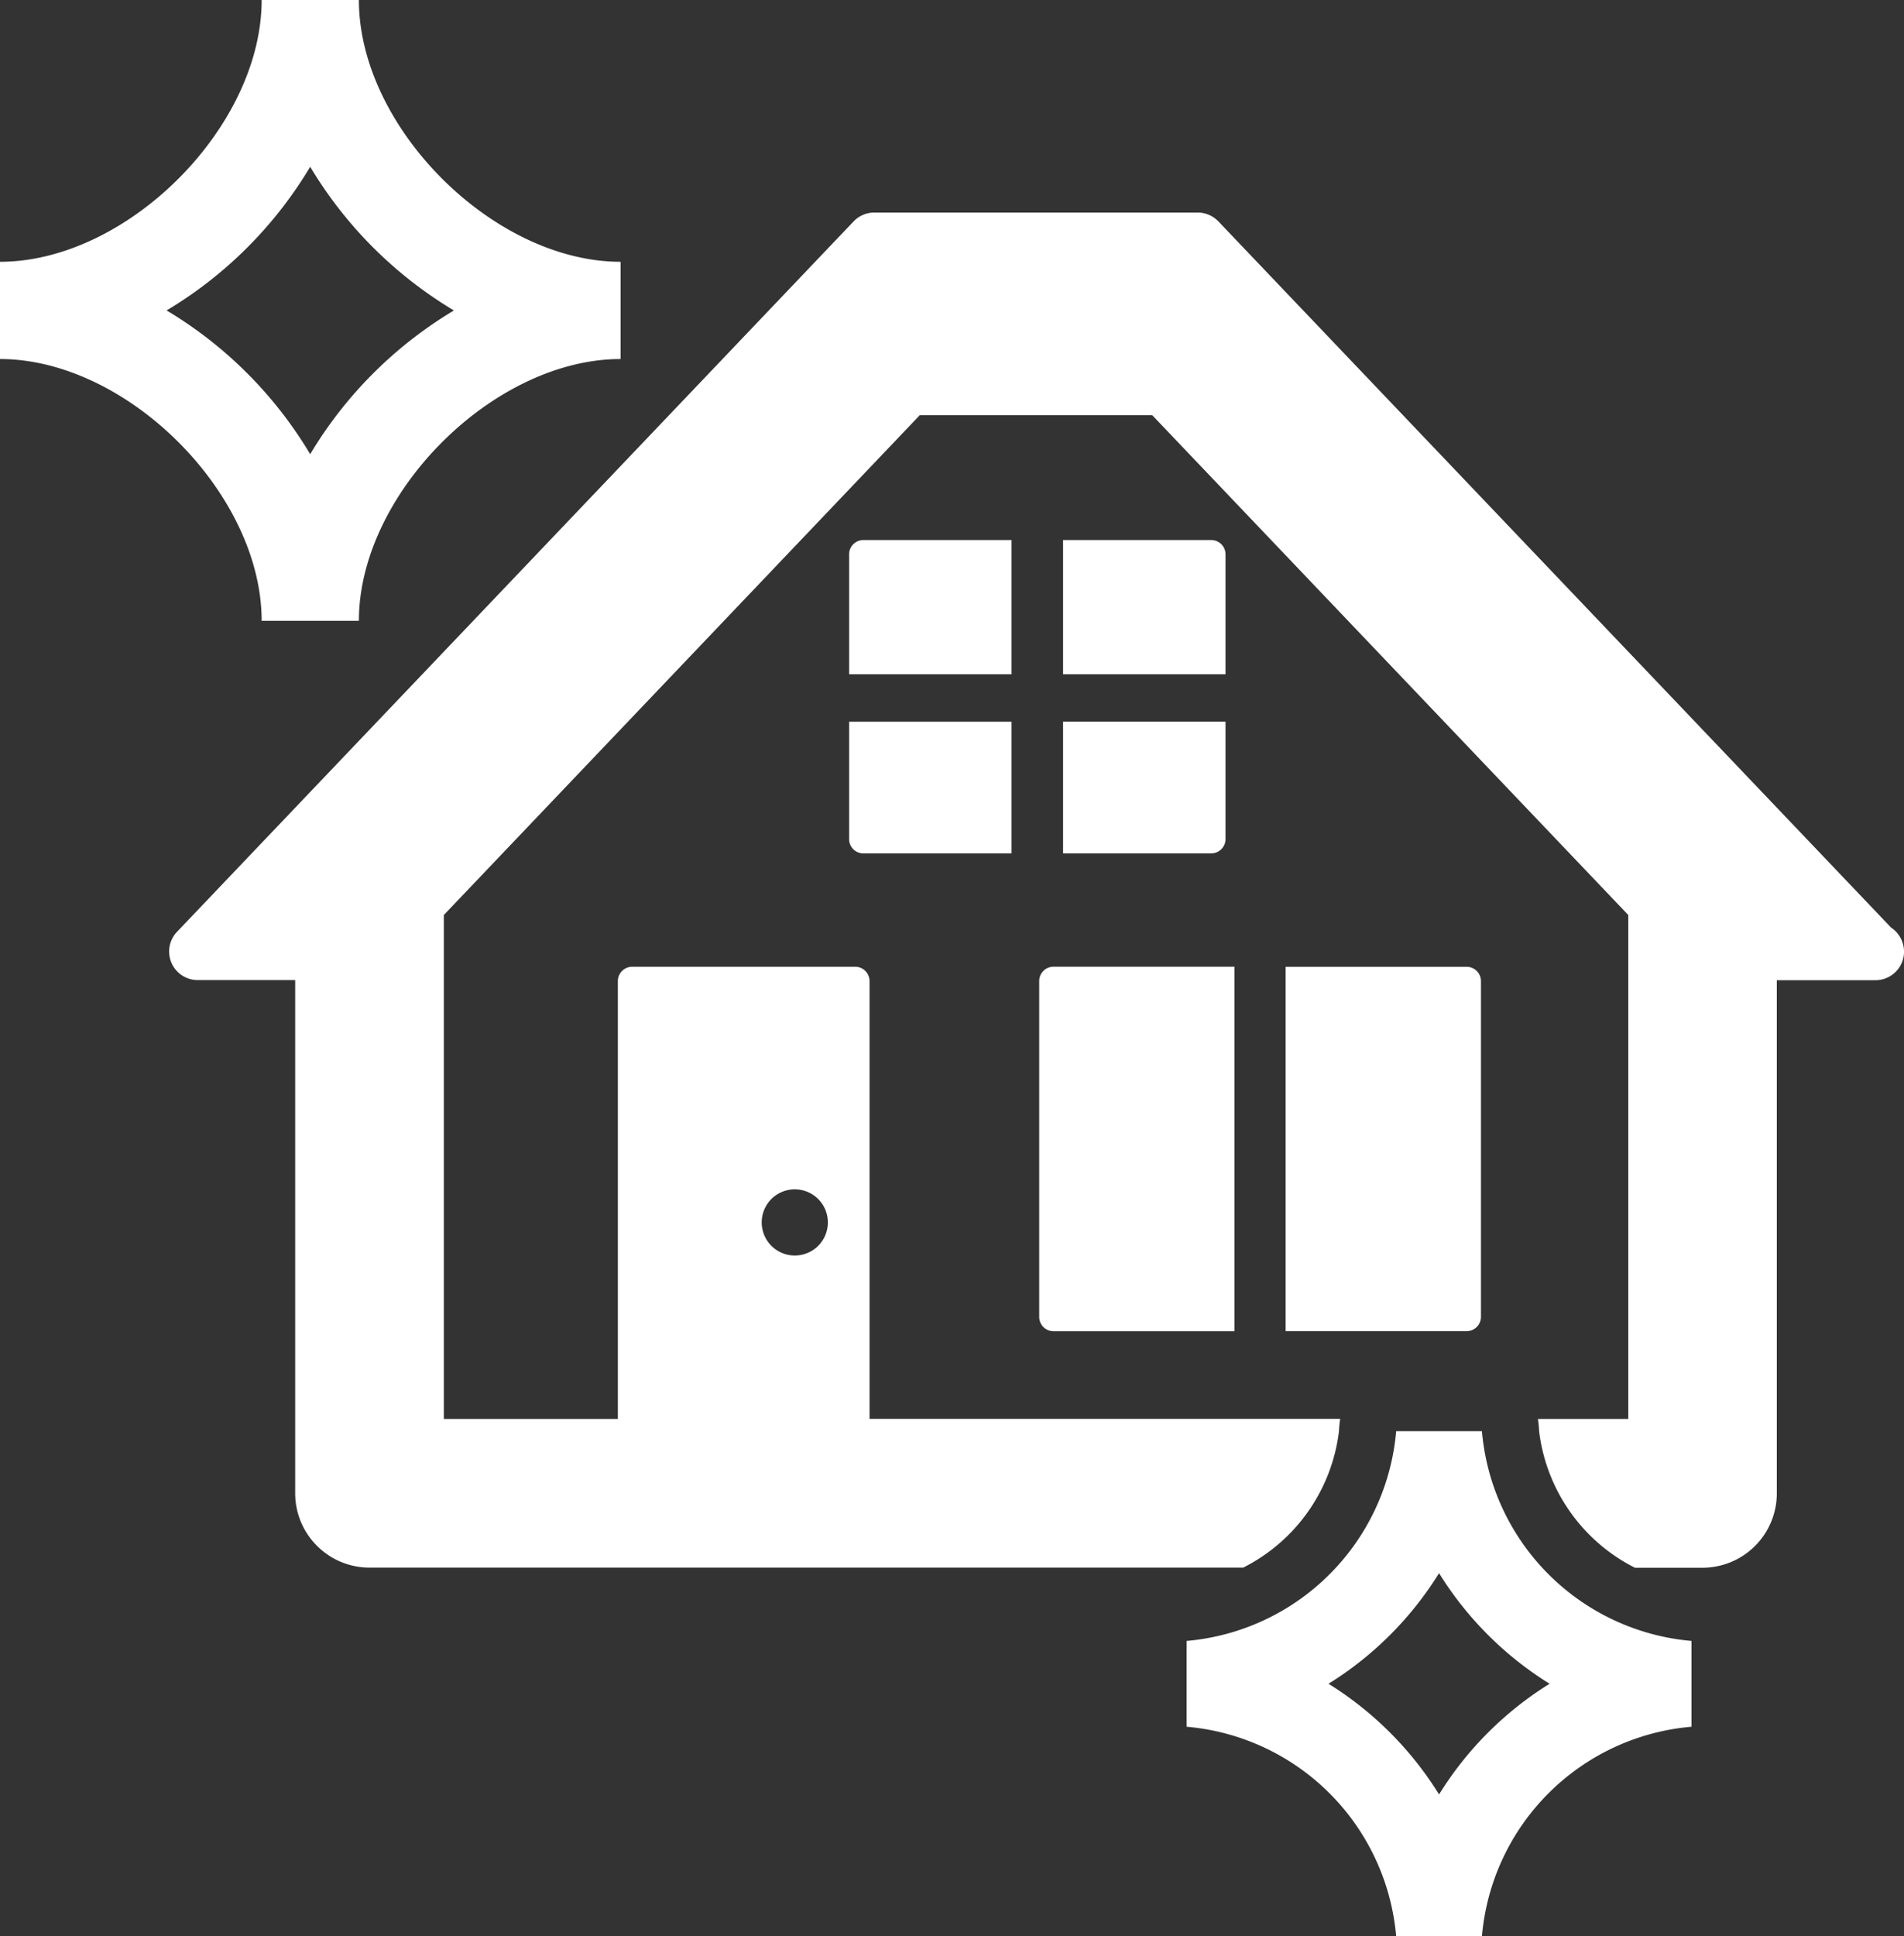 <svg data-name="グループ 59" xmlns="http://www.w3.org/2000/svg" width="50.48" height="51.317"><rect width="100%" height="100%" fill="#333333" stroke="none"/><defs><clipPath id="a"><path data-name="長方形 152" fill="#fff" d="M0 0h50.48v51.317H0z"/></clipPath></defs><g data-name="グループ 58" clip-path="url(#a)" fill="#fff"><path data-name="パス 279" d="M50.131 24.576 32.302 5.867a.76.76 0 0 0-.55-.234h-8.571a.757.757 0 0 0-.549.234L4.694 24.694a.757.757 0 0 0 .548 1.28h2.584v13.6a1.972 1.972 0 0 0 1.972 1.971H32.96a4.677 4.677 0 0 0 2.54-3.618 2.836 2.836 0 0 1 .032-.324H23.054V26a.38.38 0 0 0-.377-.379H16.76a.38.38 0 0 0-.379.379v11.606h-4.614V24.25l12.617-13.245h6.166L43.17 24.25v13.356h-2.396a2.84 2.84 0 0 1 .032.324 4.681 4.681 0 0 0 2.54 3.618h1.791a1.971 1.971 0 0 0 1.971-1.971v-13.6h2.615a.756.756 0 0 0 .758-.756.766.766 0 0 0-.35-.642M21.072 31.52a.877.877 0 1 1-.877.878.876.876 0 0 1 .877-.878"/><path data-name="パス 280" d="M39.264 34.901v-8.9a.38.38 0 0 0-.379-.379h-4.8v9.656h4.8a.379.379 0 0 0 .379-.379"/><path data-name="パス 281" d="M27.552 26v8.9a.378.378 0 0 0 .377.379h4.8V25.62h-4.8a.379.379 0 0 0-.377.379"/><path data-name="パス 282" d="M32.492 14.691a.38.38 0 0 0-.381-.379h-3.926v3.556h4.307Z"/><path data-name="パス 283" d="M26.819 14.312h-3.93a.379.379 0 0 0-.377.379v3.177h4.307Z"/><path data-name="パス 284" d="M22.512 22.238a.379.379 0 0 0 .377.379h3.93v-3.49h-4.307Z"/><path data-name="パス 285" d="M28.185 22.616h3.926a.38.38 0 0 0 .381-.379v-3.111h-4.307Z"/><path data-name="パス 286" d="M6.937 16.453h2.578c0-3.371 3.566-6.938 6.938-6.938V6.938c-3.372 0-6.938-3.565-6.938-6.938H6.937c0 3.373-3.566 6.938-6.937 6.938v2.577c3.371 0 6.937 3.567 6.937 6.938M8.224 4.42a11.048 11.048 0 0 0 3.811 3.808 11.04 11.04 0 0 0-3.811 3.809 11.007 11.007 0 0 0-3.807-3.81A11.014 11.014 0 0 0 8.224 4.42"/><path data-name="パス 287" d="M39.29 37.929h-2.274a6.107 6.107 0 0 1-5.556 5.559v2.274a6.105 6.105 0 0 1 5.556 5.555h2.274a6.1 6.1 0 0 1 5.556-5.555v-2.274a6.107 6.107 0 0 1-5.556-5.559m-1.137 9.627a9.1 9.1 0 0 0-2.931-2.933 9.08 9.08 0 0 0 2.931-2.931 9.08 9.08 0 0 0 2.931 2.931 9.1 9.1 0 0 0-2.931 2.933"/></g></svg>